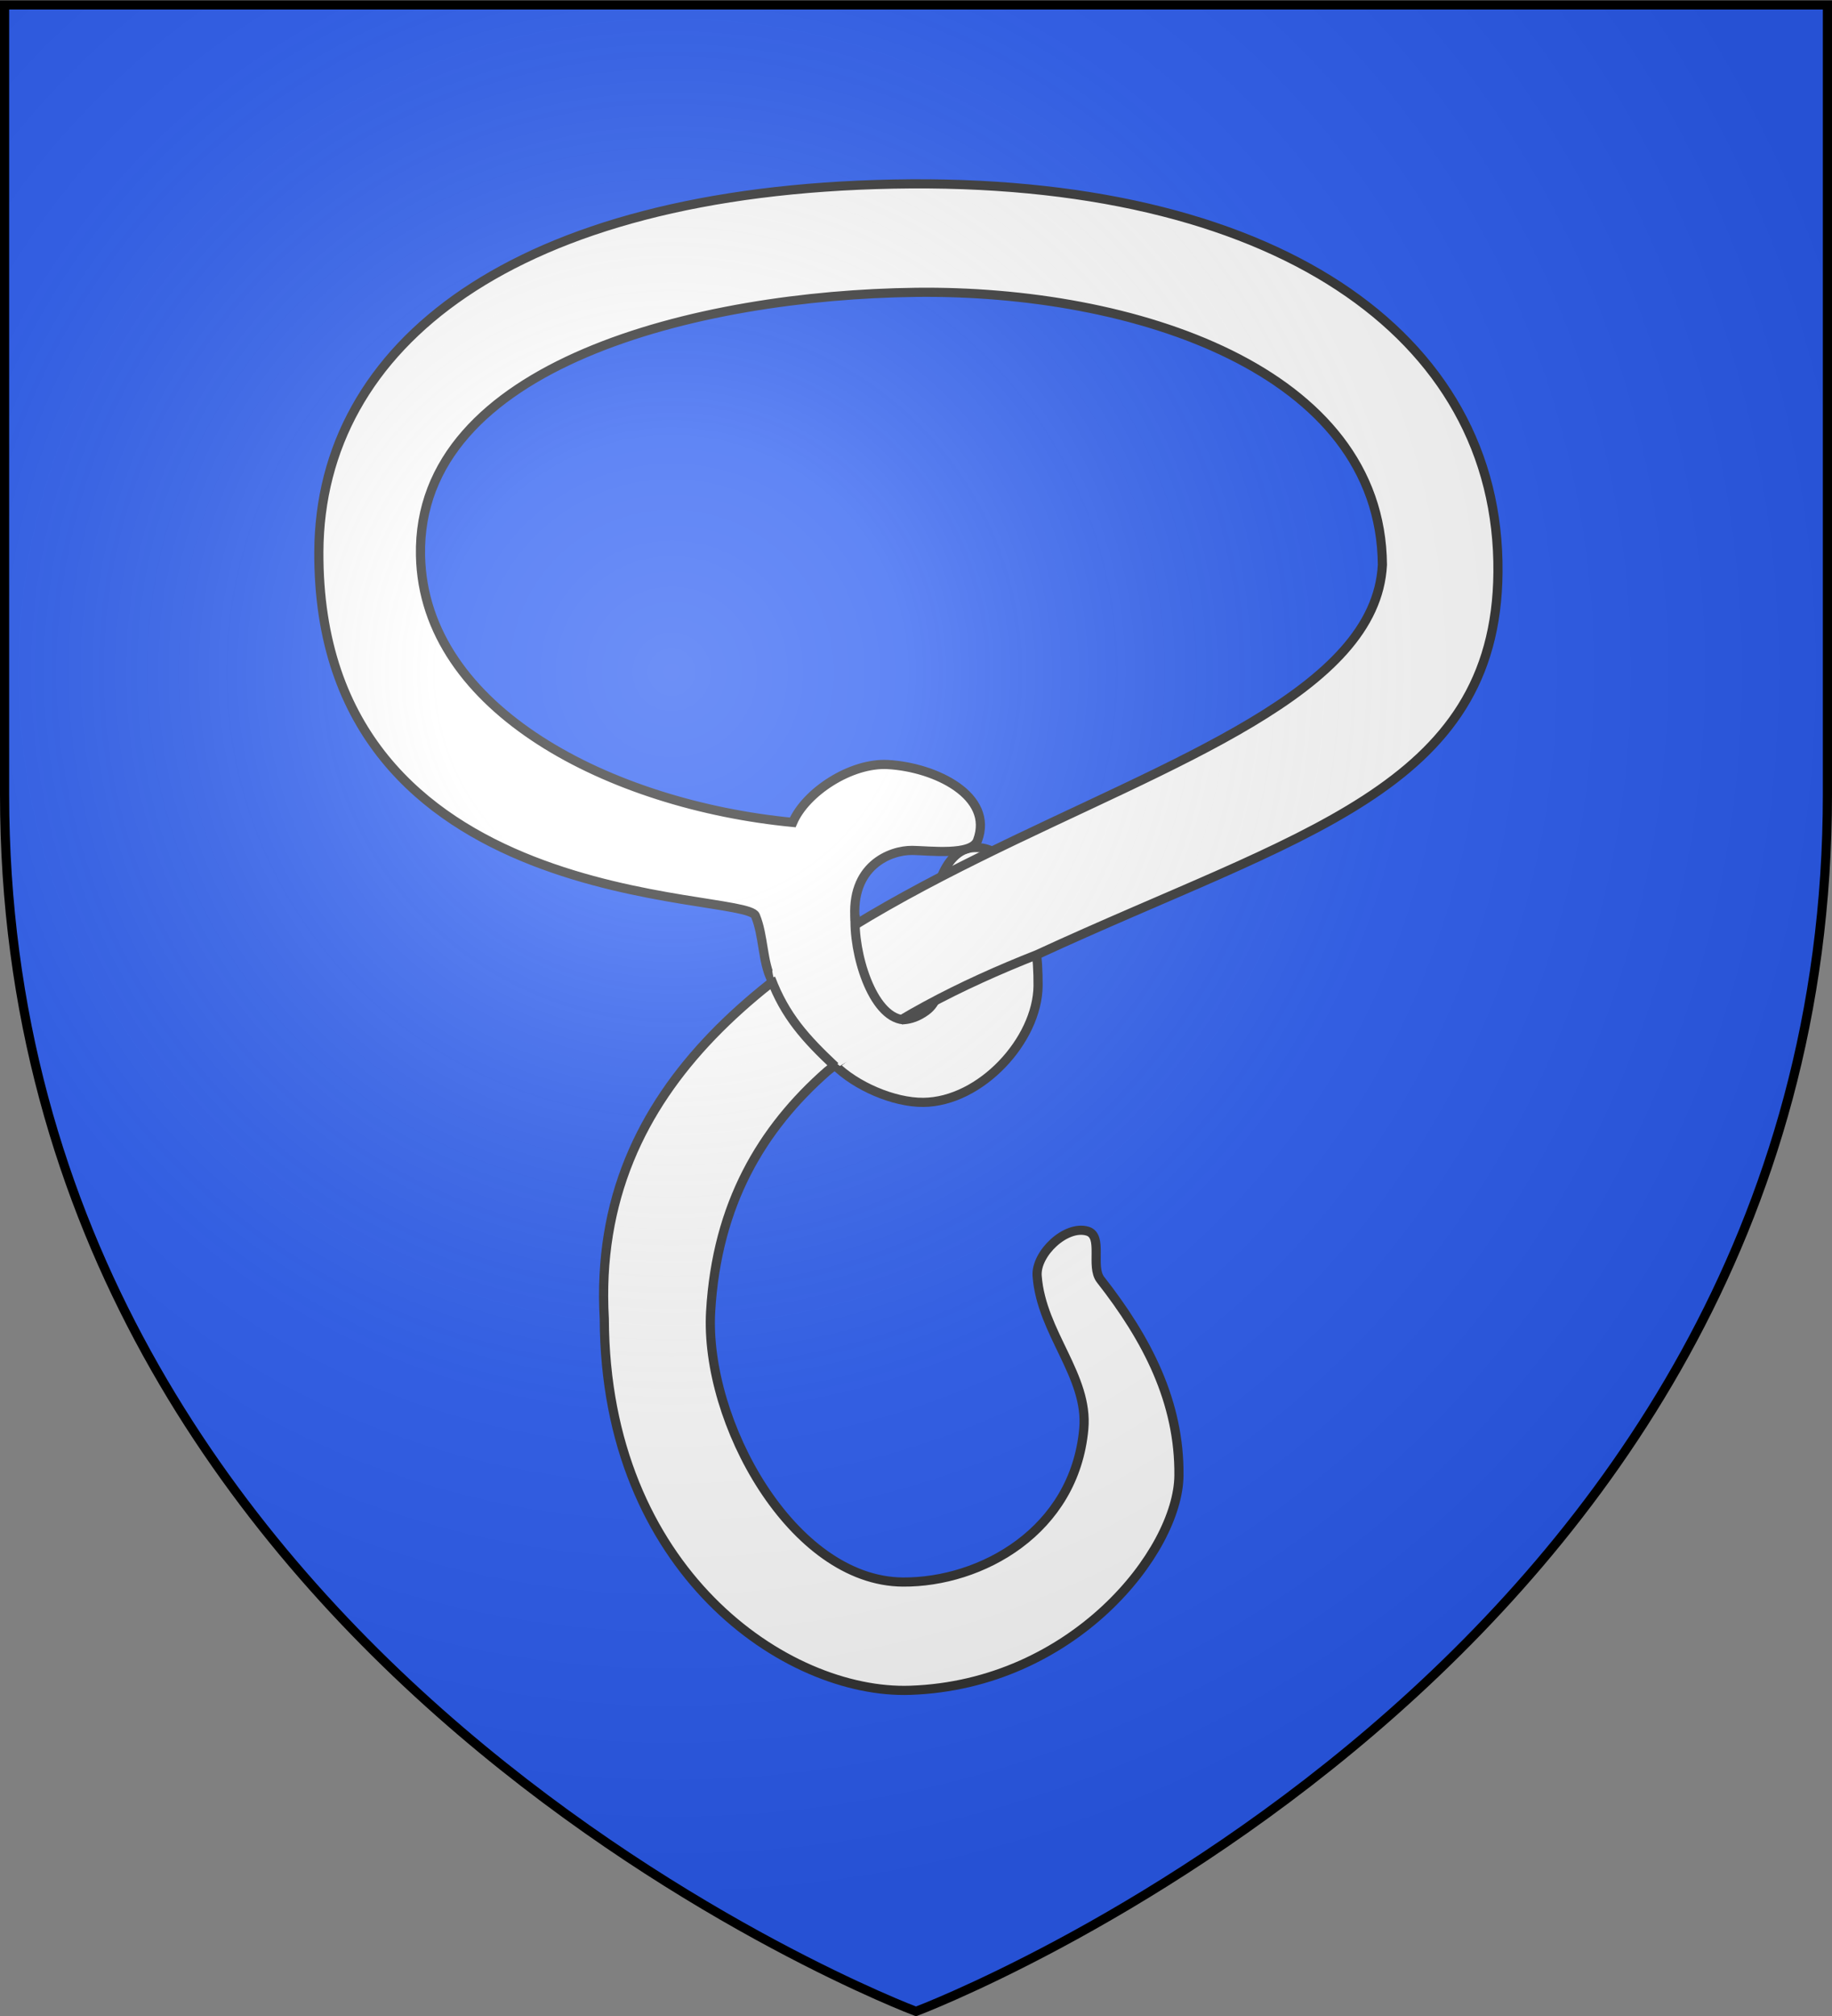<svg xmlns="http://www.w3.org/2000/svg" xmlns:xlink="http://www.w3.org/1999/xlink" width="600" height="660" viewBox="-300 -300 600 660"><rect x="-300" y="-300" width="600" height="660" fill="#808080" stroke="none"/><defs><radialGradient id="b" cx="-80" cy="-80" r="405" gradientUnits="userSpaceOnUse"><stop offset="0" style="stop-color:#fff;stop-opacity:.31"/><stop offset=".19" style="stop-color:#fff;stop-opacity:.25"/><stop offset=".6" style="stop-color:#6b6b6b;stop-opacity:.125"/><stop offset="1" style="stop-color:#000;stop-opacity:.125"/></radialGradient><path id="a" d="M-298.5-298.5h597V-40C298.5 246.2 0 358.39 0 358.39S-298.5 246.2-298.5-40z"/></defs><use xlink:href="#a" width="600" height="660" style="fill:#2b5df2"/><g style="stroke-width:3;stroke-miterlimit:4;stroke-dasharray:none"><path d="M-442.348 352.805c7.56 7.532 21.189 13.503 31.86 13.415 20.622-.172 41.068-22.371 41.25-41.921.174-18.66-5.15-50.62-23.14-49.634-11.289.618-15.477 18.938-14.085 29.512 1.275 9.694 4.88 23.413-3.019 29.177-11.513 8.402-19.442-3.027-26.494 2.347-4.838 3.688-10.63 12.86-6.372 17.104z" style="color:#000;fill:#fff;stroke:#313131;stroke-width:3.293;stroke-linecap:butt;stroke-linejoin:miter;stroke-miterlimit:4;stroke-opacity:1;stroke-dasharray:none;stroke-dashoffset:0;marker:none;visibility:visible;display:inline;overflow:visible" transform="matrix(.911 0 0 .911 376.356 -272.73)"/><path d="M-464.997 322.307c-3.394-6.601-2.85-15.949-5.857-23.16-3.774-9.052-157.575-.019-156.95-130.793.355-74.446 70.355-129.522 206.584-132.134 136.23-2.613 218.066 53.792 217.318 139.512-.683 78.15-71.58 93.954-165.69 137.397-27.584 10.873-54.085 24.251-75.475 41.927-23.521 20.661-39.648 47.751-41.884 86.285-2.295 39.55 29.32 96.966 69.085 97.257 28.174.206 61.73-18.37 65.061-55 1.736-19.088-15.25-34.537-16.768-55-.598-8.055 10.371-18.412 18.11-16.098 5.767 1.725.979 12.703 4.695 17.439 16.715 21.304 28.455 43.906 28.17 70.427-.292 27.203-37.95 75.116-96.585 77.134-44.58 1.535-109.716-42.964-110-133.476-9.842-171.382 274.983-179.963 279.735-270.975-.581-70.113-89.596-98.867-167.723-97.927s-179.467 25.691-178.089 94.573c1.113 55.65 68.69 89.636 133.821 95.915 4.611-10.816 20.884-21.529 34.207-20.793 17.191.95 38.23 11.323 32.219 27.3-2.116 5.622-17.468 3.608-23.5 3.554-7.96-.072-22.278 5.603-20.485 25.274" style="color:#000;fill:#fff;stroke:#313131;stroke-width:3.293;stroke-linecap:butt;stroke-linejoin:miter;stroke-miterlimit:4;stroke-opacity:1;stroke-dasharray:none;stroke-dashoffset:0;marker:none;visibility:visible;display:inline;overflow:visible" transform="matrix(.911 0 0 .911 376.356 -272.73)"/><path d="M-464.797 318.933c.88 8.287 10.4 23.466 24.294 34.207 8.72-5.254 13.918-5.54 22.637-15.091-7.845-6.468-18.256-19.216-18.11-37.226-13.62 5.604-20.41 8.956-28.82 18.11" style="color:#000;fill:#fff;stroke:none;stroke-width:3;marker:none;visibility:visible;display:inline;overflow:visible" transform="matrix(.911 0 0 .911 376.356 -272.73)"/><path d="M-465.32 321.616c5.1 13.58 12.544 21.73 23.14 31.692M-434.97 298.811c-.879 13.371 5.965 36.608 17.272 37.729" style="color:#000;fill:none;stroke:#313131;stroke-width:3.293;stroke-linecap:butt;stroke-linejoin:miter;stroke-miterlimit:4;stroke-opacity:1;stroke-dasharray:none;stroke-dashoffset:0;marker:none;visibility:visible;display:inline;overflow:visible" transform="matrix(.911 0 0 .911 376.356 -272.73)"/></g><use xlink:href="#a" width="600" height="660" style="fill:url(#b)"/><path d="M-298.5-298.39h597v258.5C298.5 246.31 0 358.5 0 358.5S-298.5 246.31-298.5-39.89z" style="fill:none;stroke:#000;stroke-width:3"/></svg>